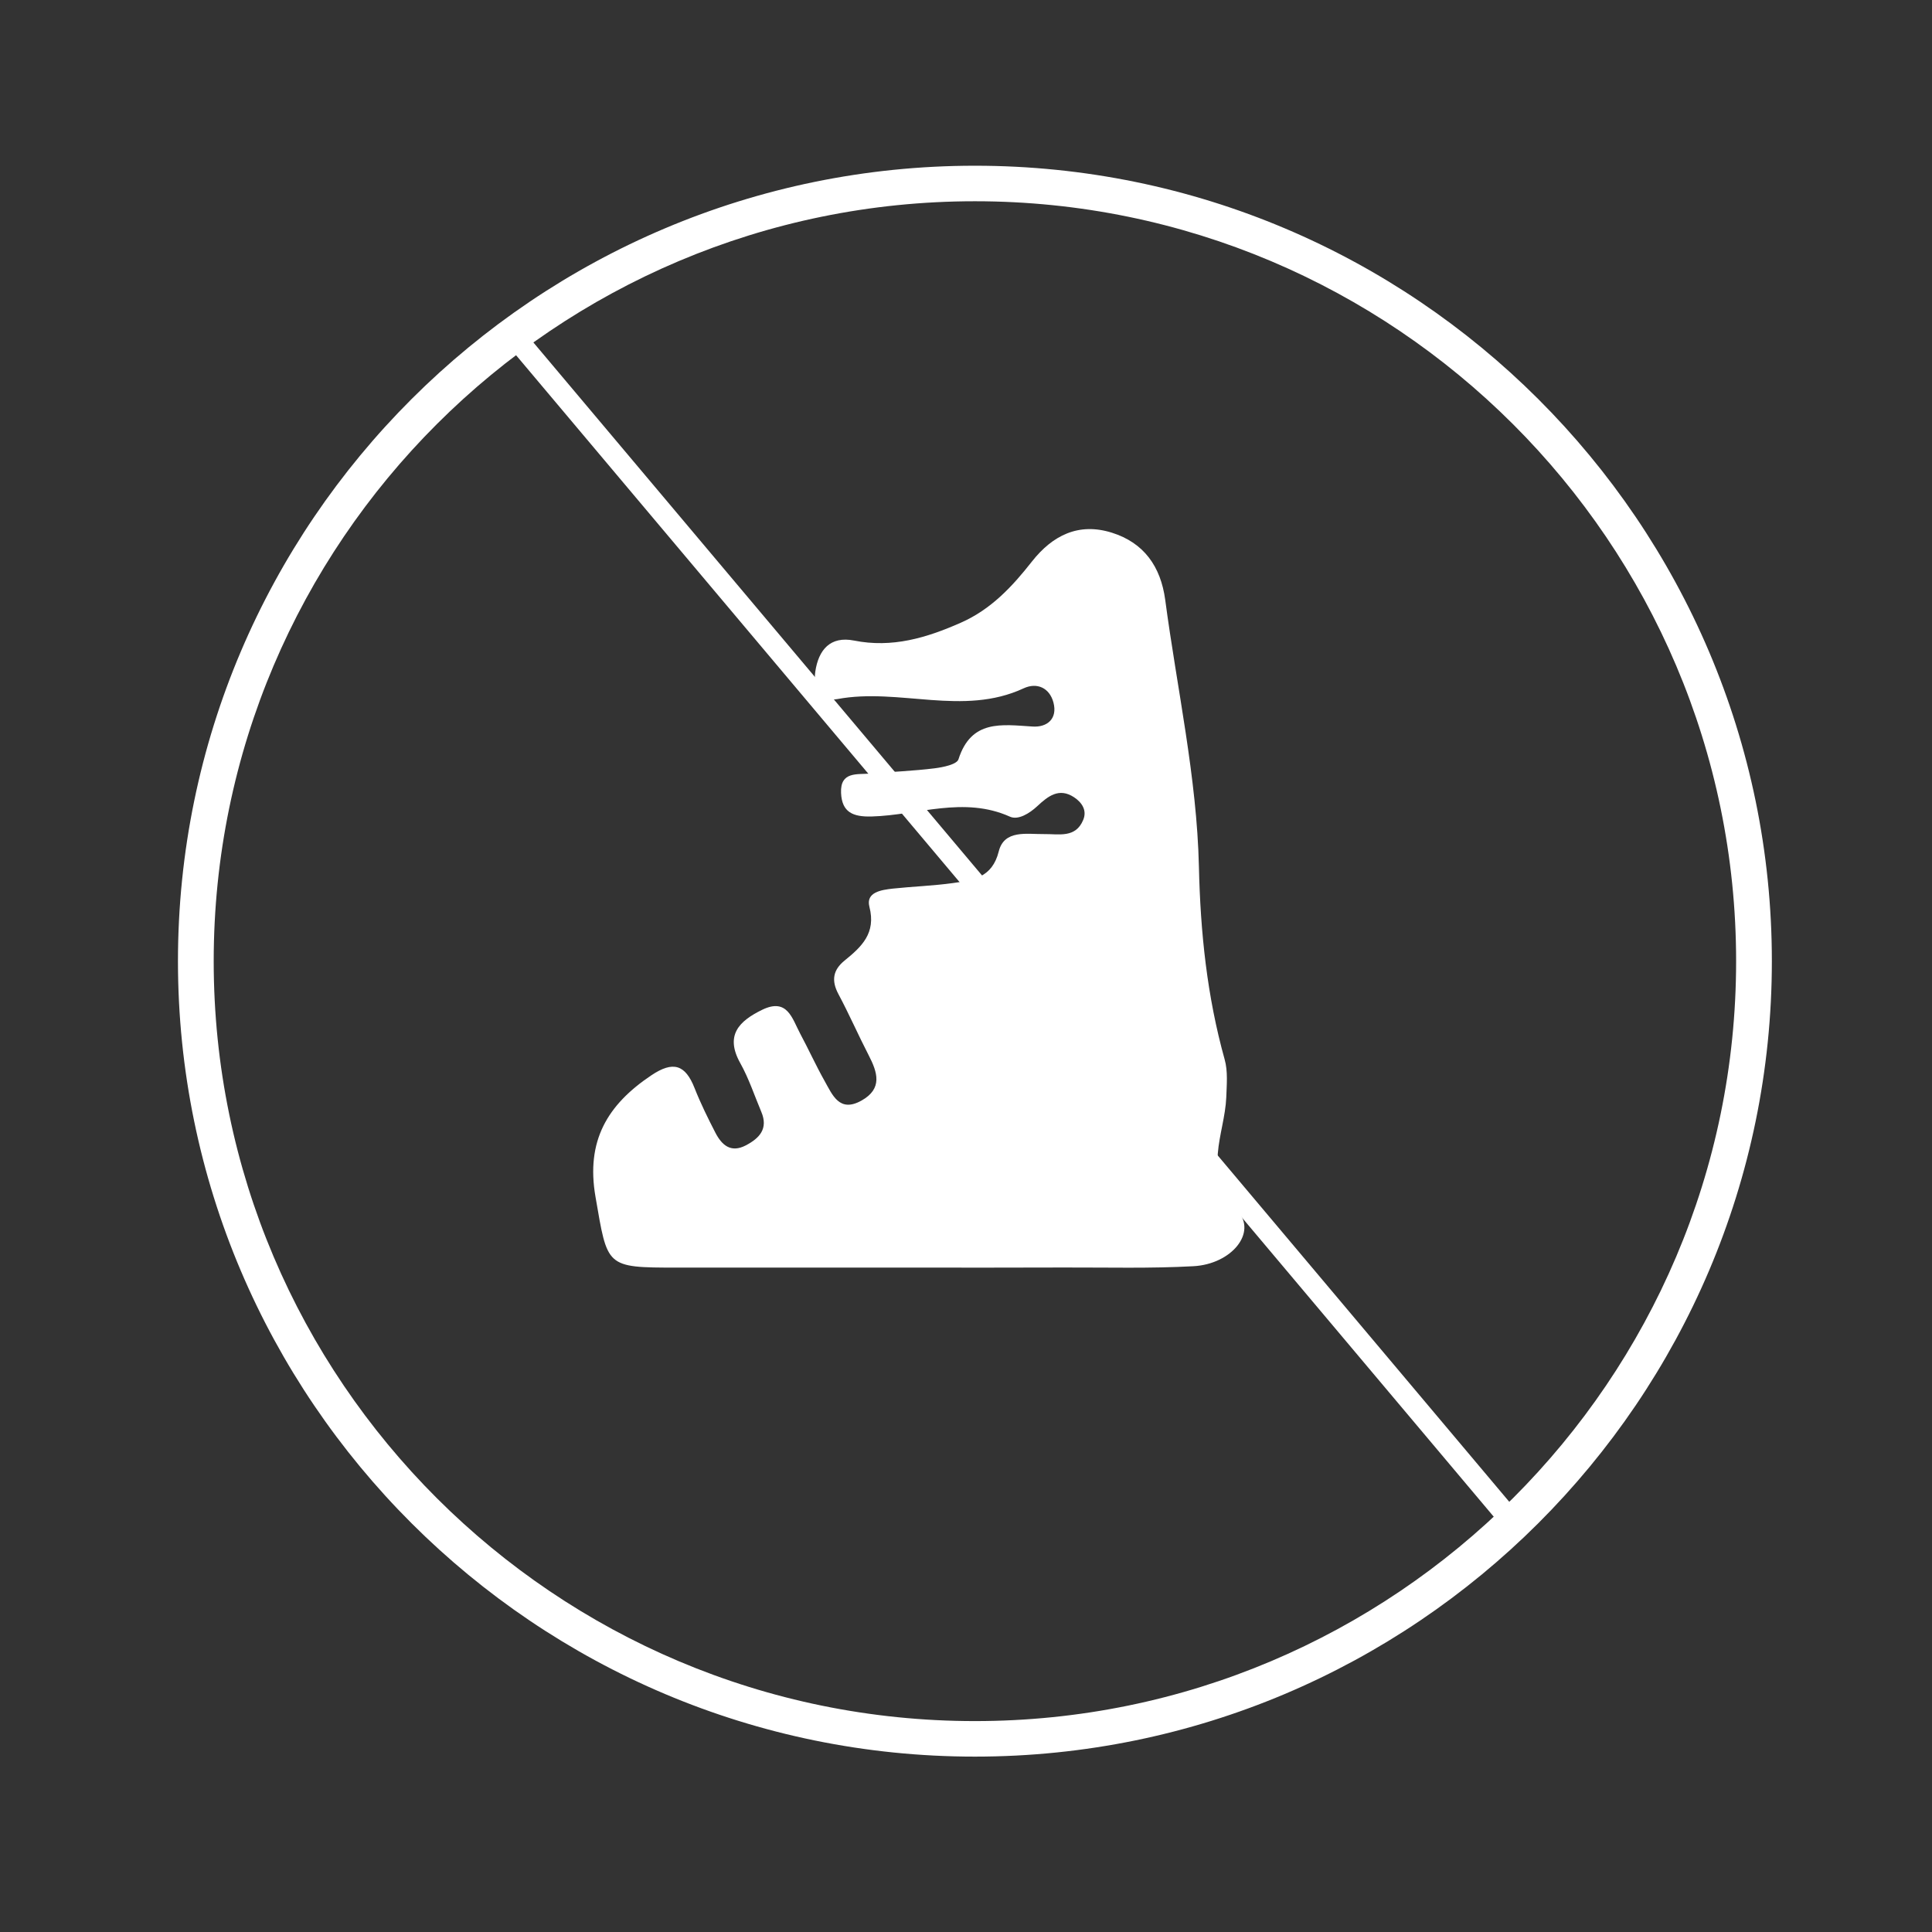 <svg xmlns="http://www.w3.org/2000/svg" xmlns:xlink="http://www.w3.org/1999/xlink" id="Calque_1" x="0px" y="0px" viewBox="0 0 180 180" style="enable-background:new 0 0 180 180;" xml:space="preserve">
<rect x="0" y="0" width="180" height="180" fill="#333333" stroke="none"/>
<style type="text/css">
	.st0{fill:#FFFFFF;}
	.st1{fill:none;stroke:#FFFFFF;stroke-width:2;stroke-miterlimit:10;}
</style>
<g>
	<g>
		<path class="st0" d="M85.02,118.1c-7.32,0-14.63,0-21.95,0c-6.7,0-6.45-0.04-7.59-6.6c-0.9-5.2,1.1-8.57,5.21-11.32    c2.03-1.36,3.16-0.99,4.02,1.19c0.56,1.42,1.24,2.8,1.94,4.16c0.59,1.14,1.43,1.92,2.84,1.18c1.28-0.67,2.1-1.56,1.44-3.12    c-0.64-1.52-1.16-3.11-1.96-4.54c-1.45-2.6-0.11-3.92,2.04-4.97c2.35-1.14,2.79,0.81,3.54,2.22c0.78,1.45,1.46,2.96,2.27,4.4    c0.74,1.31,1.38,2.99,3.44,1.84c1.99-1.11,1.5-2.63,0.67-4.23c-0.97-1.88-1.82-3.83-2.82-5.7c-0.67-1.26-0.5-2.24,0.57-3.11    c1.59-1.29,2.96-2.55,2.32-5.02c-0.35-1.36,1.12-1.57,2.18-1.69c1.87-0.2,3.77-0.26,5.63-0.52c1.86-0.26,3.63-0.5,4.24-2.94    c0.51-2.05,2.61-1.6,4.21-1.62c1.39-0.02,2.95,0.4,3.66-1.32c0.37-0.88-0.11-1.62-0.85-2.11c-1.41-0.93-2.44-0.09-3.43,0.83    c-0.73,0.68-1.78,1.32-2.54,0.98c-4.32-1.94-8.6-0.14-12.88-0.02c-1.77,0.05-2.78-0.4-2.86-2.19c-0.09-2.04,1.52-1.7,2.75-1.81    c1.99-0.17,4-0.24,5.98-0.49c0.79-0.1,2.06-0.36,2.21-0.84c1.19-3.72,4.03-3.23,6.9-3.05c1.37,0.09,2.34-0.73,1.95-2.23    c-0.36-1.37-1.53-1.91-2.78-1.33c-5.66,2.63-11.6-0.07-17.35,1c-1.6,0.3-2.28-1.04-2.06-2.56c0.3-2.03,1.4-3.33,3.61-2.89    c3.55,0.71,6.75-0.25,9.94-1.66c2.82-1.24,4.8-3.37,6.63-5.7c1.93-2.45,4.36-3.66,7.45-2.69c2.99,0.94,4.55,3.15,4.97,6.25    c1.1,8.28,2.95,16.55,3.14,24.85c0.14,6.18,0.76,12.09,2.4,17.98c0.31,1.1,0.19,2.35,0.15,3.52c-0.15,3.53-2.3,6.9,1.04,10.56    c1.87,2.05-0.56,4.99-4.1,5.18c-4,0.22-8.02,0.11-12.03,0.12C94.46,118.11,89.74,118.1,85.02,118.1z"></path>
	</g>
	<path class="st0" d="M90.83,163.66c-40.94,0-74.25-33.25-74.25-74.11s33.31-74.11,74.25-74.11s74.25,33.25,74.25,74.11   S131.77,163.66,90.83,163.66z M90.83,18.75c-39.11,0-70.92,31.76-70.92,70.8s31.82,70.8,70.92,70.8s70.92-31.76,70.92-70.8   S129.93,18.75,90.83,18.75z"></path>
</g>
<line class="st1" x1="48.82" y1="32.42" x2="141.05" y2="141.99"></line>
</svg>